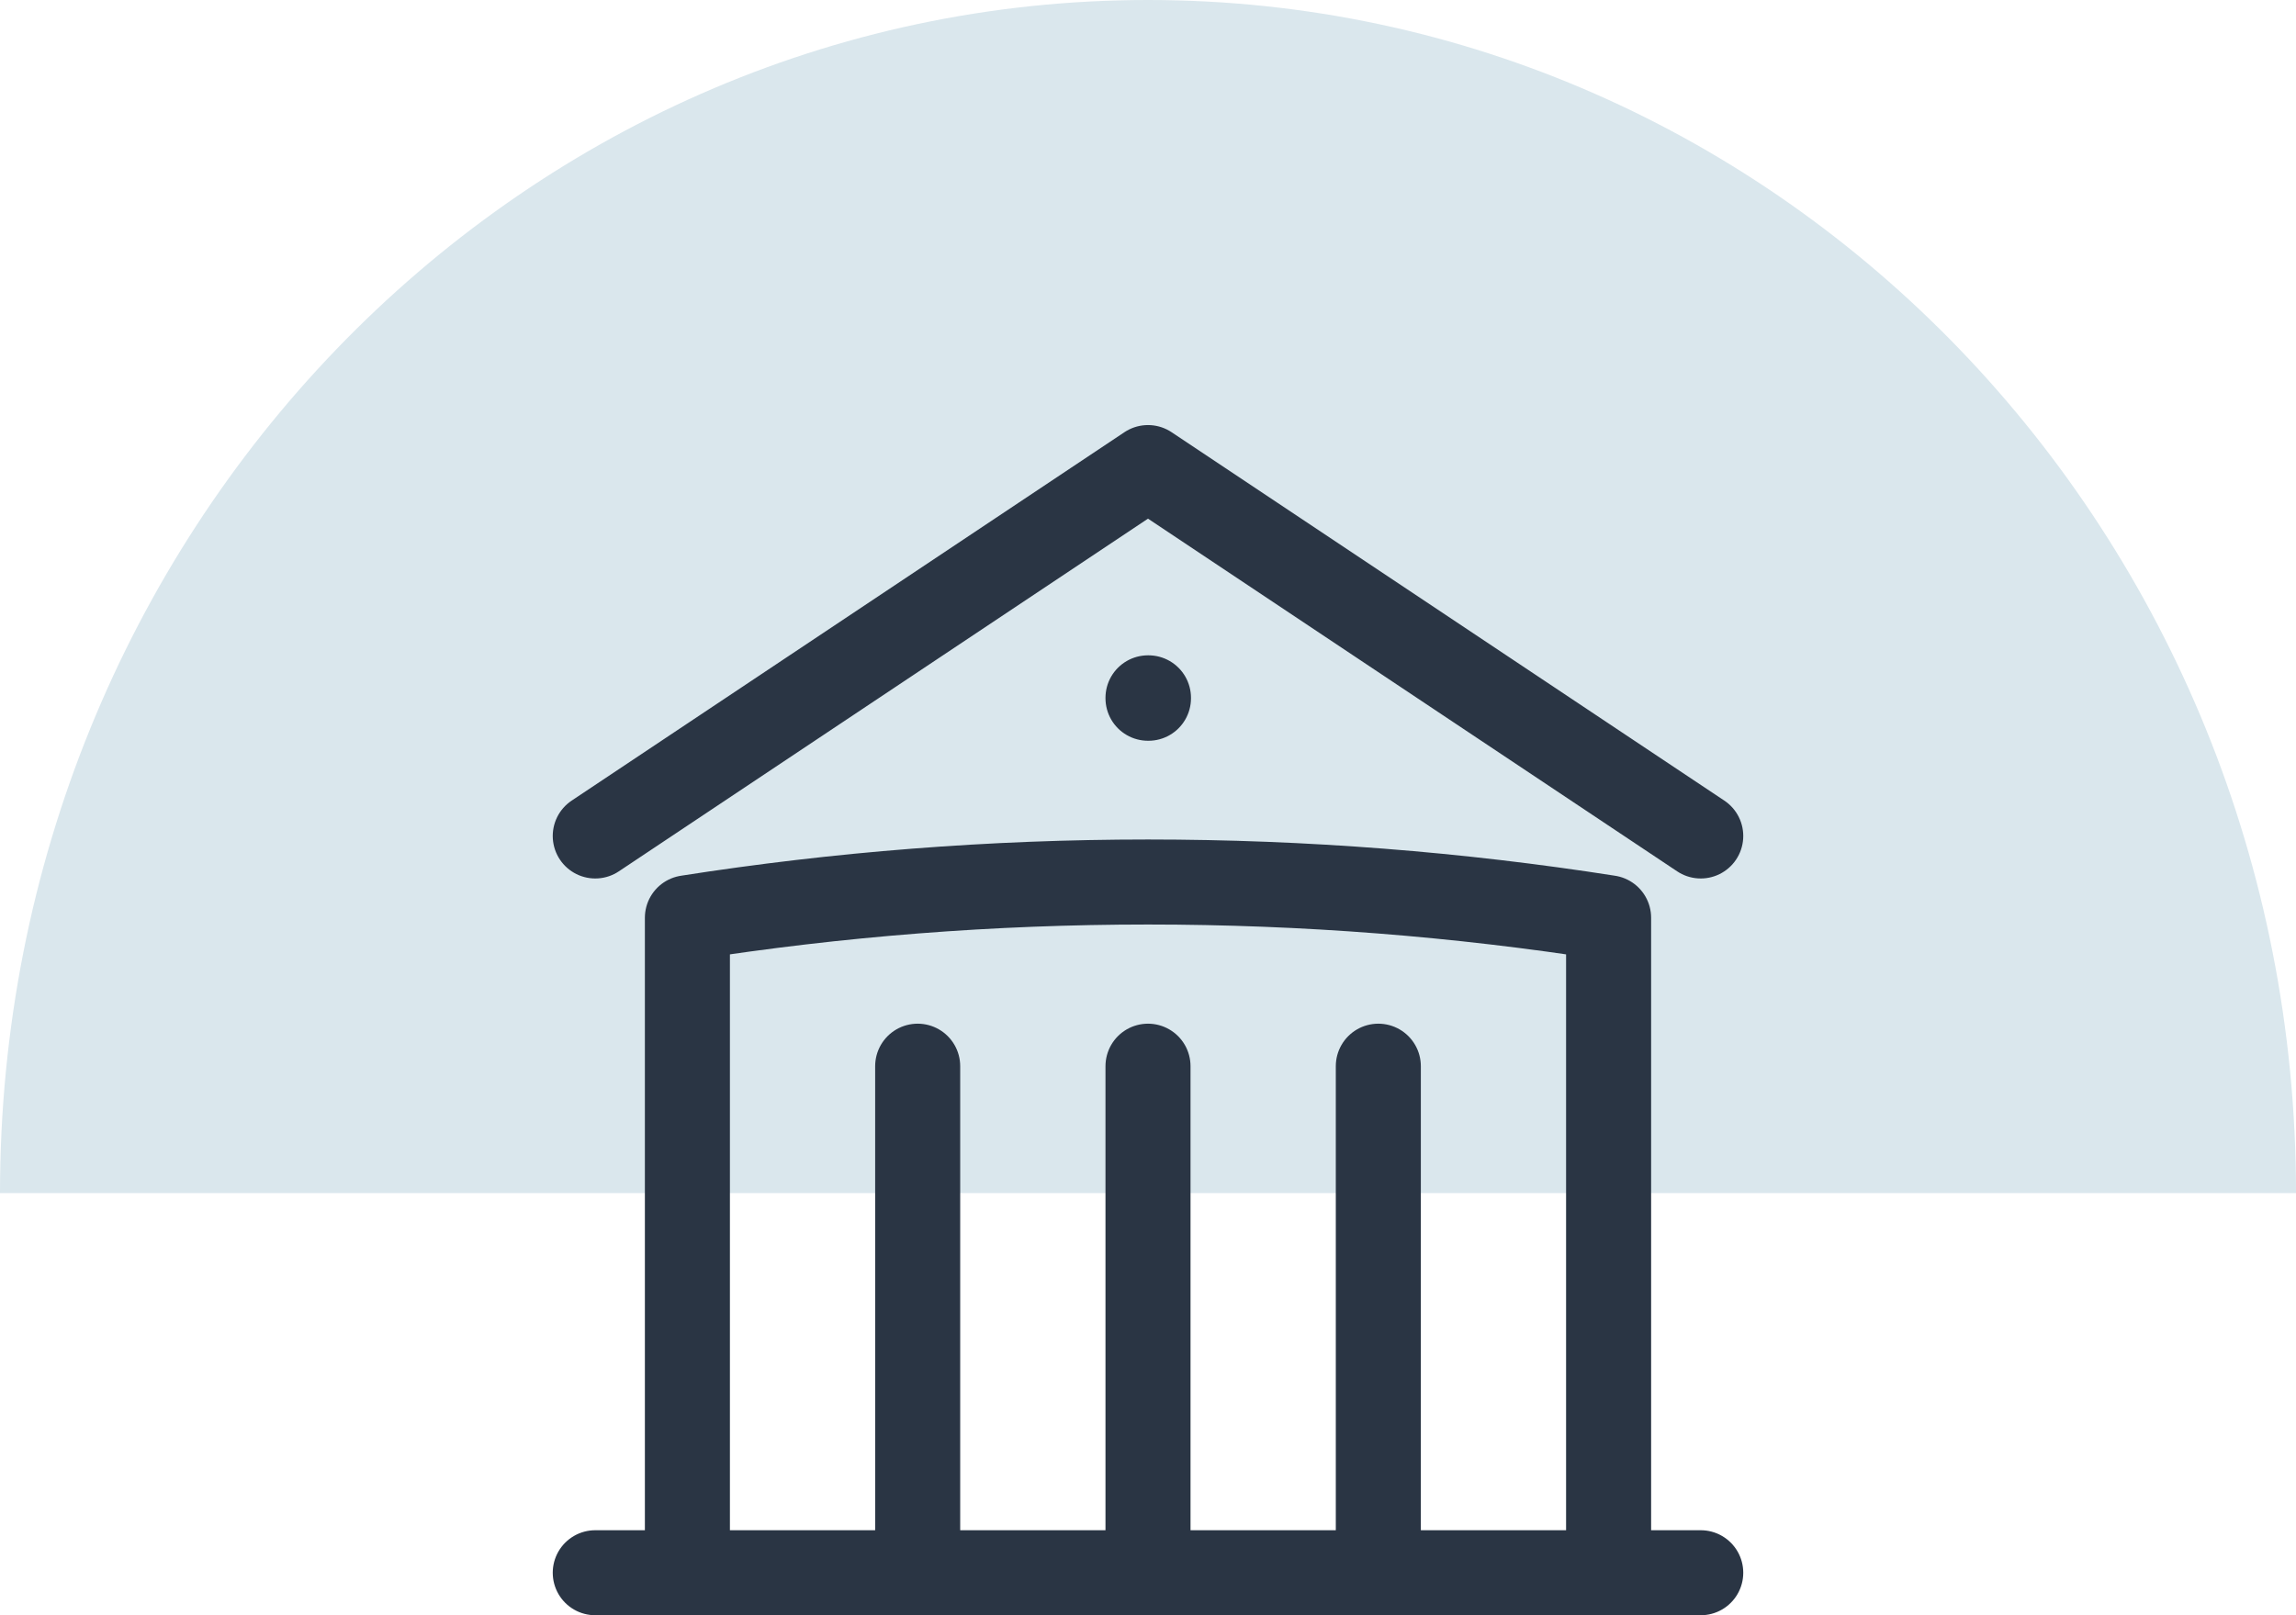 <?xml version="1.0" encoding="UTF-8"?> <svg xmlns="http://www.w3.org/2000/svg" width="54" height="38" viewBox="0 0 54 38" fill="none"><path d="M27 0C12.088 0 0 12.566 0 28.068H54C54 12.566 41.912 0 27 0Z" fill="#DAE7ED"></path><path d="M27 37V25.083M32.417 37V25.083M21.583 37V25.083M14 19.667L27 11L40 19.667M37.833 37V21.591C34.303 21.038 30.685 20.75 27 20.75C23.315 20.75 19.697 21.038 16.167 21.591V37M14 37H40M27 16.417H27.011V16.427H27V16.417Z" stroke="#2A3544" stroke-width="2" stroke-linecap="round" stroke-linejoin="round"></path></svg> 